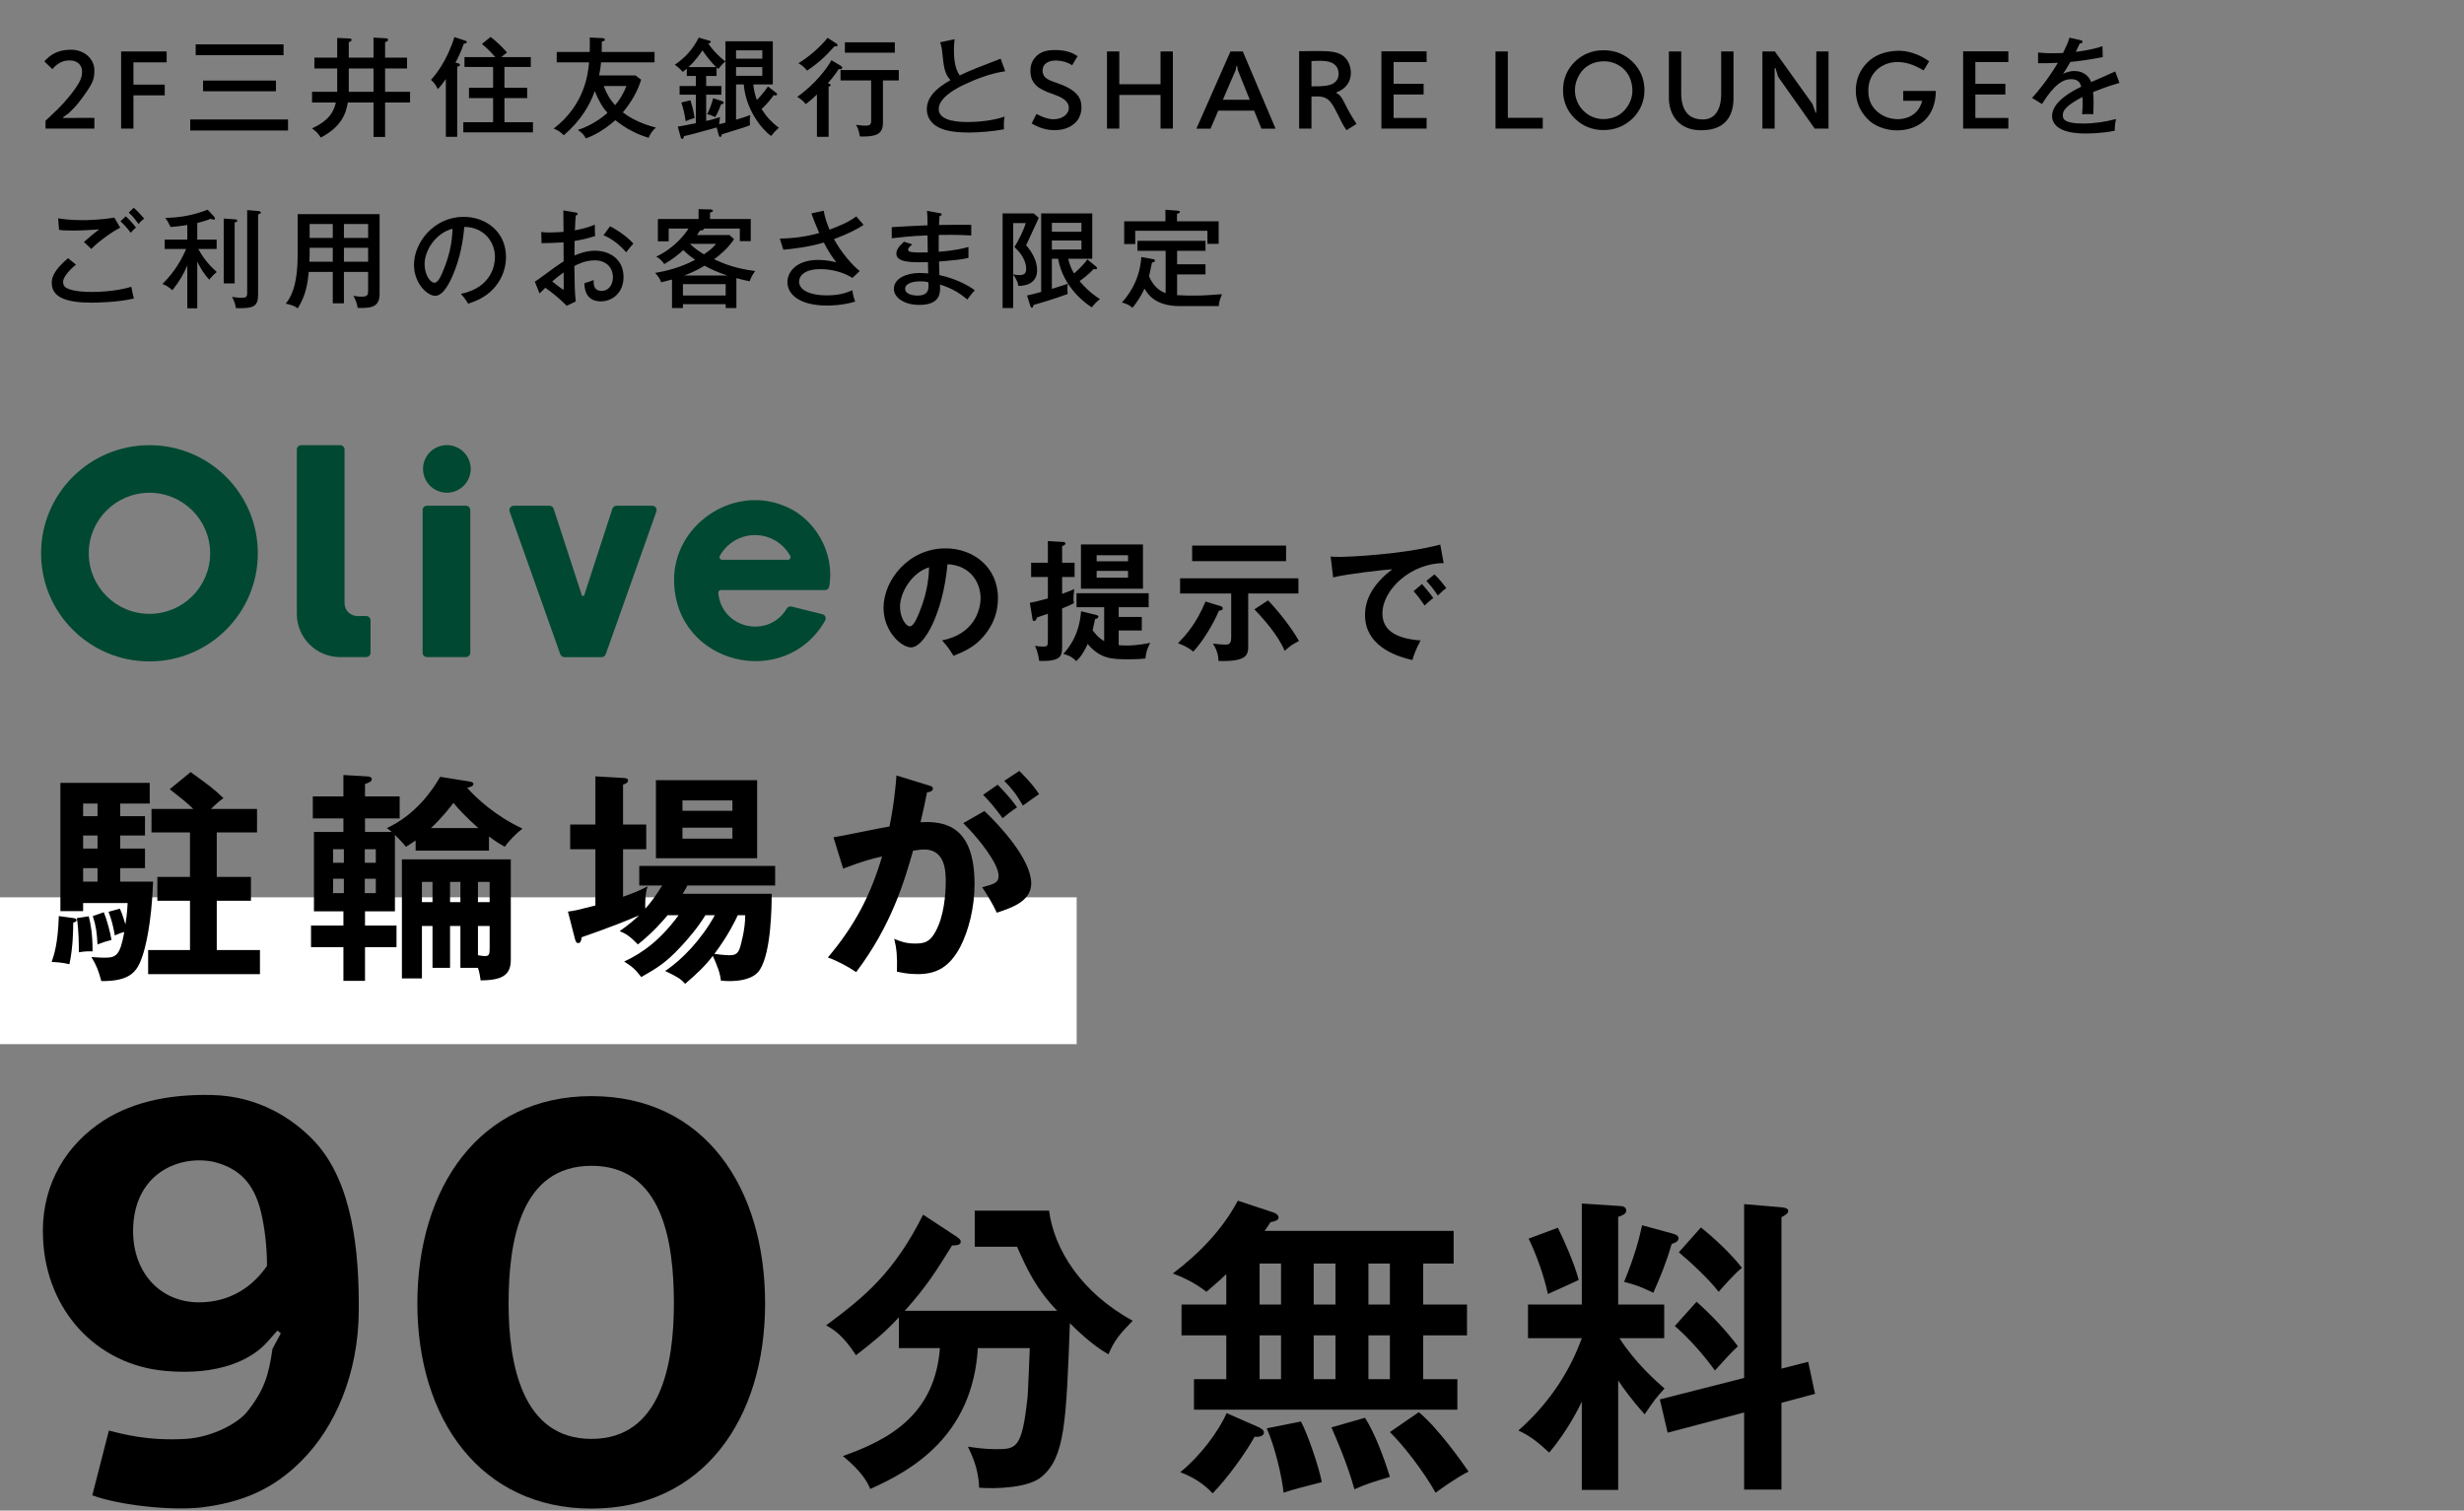 <svg width="230" height="141" viewBox="0 0 230 141" fill="none" xmlns="http://www.w3.org/2000/svg">
<rect x="0" y="0" width="230" height="141" fill="#808080" stroke="none"/>
<path d="M43.493 47.203H39.853C39.629 47.203 39.447 47.384 39.447 47.607V60.927C39.447 61.15 39.629 61.331 39.853 61.331H43.493C43.717 61.331 43.898 61.15 43.898 60.927V47.607C43.898 47.384 43.717 47.203 43.493 47.203Z" fill="#004831"/>
<path d="M42.358 45.893C43.534 45.538 44.199 44.298 43.843 43.125C43.486 41.951 42.244 41.288 41.068 41.644C39.891 41.999 39.226 43.238 39.583 44.412C39.939 45.585 41.181 46.248 42.358 45.893Z" fill="#004831"/>
<path d="M13.951 41.553C8.363 41.553 3.834 46.072 3.834 51.645C3.834 57.219 8.363 61.737 13.951 61.737C19.538 61.737 24.067 57.219 24.067 51.645C24.067 46.072 19.538 41.553 13.951 41.553ZM13.951 57.297C10.822 57.297 8.285 54.766 8.285 51.645C8.285 48.525 10.822 45.994 13.951 45.994C17.079 45.994 19.616 48.525 19.616 51.645C19.616 54.766 17.079 57.297 13.951 57.297Z" fill="#004831"/>
<path d="M34.18 57.5L33.38 57.504C32.706 57.507 32.16 56.964 32.16 56.292V41.957C32.16 41.734 31.978 41.553 31.754 41.553H28.112C27.889 41.553 27.707 41.734 27.707 41.957V57.297C27.707 59.527 29.519 61.334 31.754 61.334H34.182C34.405 61.334 34.587 61.153 34.587 60.929V57.904C34.587 57.679 34.404 57.5 34.18 57.5Z" fill="#004831"/>
<path d="M60.888 47.205H57.549C57.373 47.205 57.218 47.317 57.164 47.484L54.536 55.55C54.5 55.66 54.342 55.66 54.306 55.55L51.678 47.484C51.624 47.317 51.469 47.205 51.293 47.205H47.954C47.674 47.205 47.48 47.481 47.572 47.743L52.3 61.069C52.358 61.23 52.511 61.338 52.682 61.338H56.158C56.33 61.338 56.483 61.23 56.541 61.069L61.269 47.743C61.362 47.48 61.166 47.205 60.886 47.205H60.888Z" fill="#004831"/>
<path d="M72.966 47.126C68.186 45.354 62.843 49.119 62.923 54.219C63.027 62.083 73.312 64.47 77.023 57.918C77.154 57.688 77.023 57.394 76.766 57.331L73.885 56.615C73.71 56.571 73.53 56.649 73.438 56.804C71.763 59.63 67.365 58.732 67.046 55.334C67.039 55.196 67.15 55.079 67.289 55.079H77.003C77.201 55.079 77.368 54.938 77.403 54.744C77.969 51.559 76.013 48.194 72.964 47.129L72.966 47.126ZM73.549 52.251H67.404C67.218 52.251 67.103 52.052 67.192 51.888C67.827 50.73 69.058 49.945 70.475 49.945C71.891 49.945 73.124 50.73 73.761 51.888C73.85 52.051 73.735 52.251 73.549 52.251Z" fill="#004831"/>
<path d="M131.947 55.178L132.735 54.512C132.904 54.705 133.51 55.408 133.788 55.819C133.485 56.038 133.05 56.449 132.977 56.522C132.565 55.916 132.359 55.638 131.947 55.178ZM133.146 54.221L133.897 53.615C134.236 53.906 134.757 54.548 134.999 54.899C134.733 55.081 134.442 55.359 134.212 55.589C133.837 55.02 133.607 54.73 133.146 54.221ZM134.442 50.83L134.757 52.562C131.729 52.55 129.041 55.032 129.041 57.248C129.041 58.666 130.034 59.586 132.601 59.78C132.129 60.664 131.947 61.233 131.838 61.608C129.998 61.197 127.418 60.143 127.418 57.394C127.418 55.771 128.339 54.378 129.961 53.131C129.186 53.179 125.614 53.591 124.439 53.894L124.209 51.944C124.439 51.968 124.669 51.981 124.996 51.981C125.82 51.981 130.87 51.775 134.442 50.83Z" fill="black"/>
<path d="M116.513 55.396V60.204C116.513 61.076 116.513 61.779 113.739 61.694C113.727 61.197 113.63 60.725 113.219 60.071C113.57 60.12 114.054 60.168 114.369 60.168C114.757 60.168 114.926 60.071 114.926 59.453V55.396H110.155V53.98H121.199V55.396H116.513ZM111.281 50.928H120.049V52.381H111.281V50.928ZM112.528 56.147L113.957 56.583C114.091 56.62 114.139 56.717 114.139 56.789C114.139 56.934 114.03 56.959 113.776 57.007C113.255 58.267 112.213 59.962 111.378 60.822C111.002 60.483 110.421 60.192 109.961 60.047C110.712 59.248 111.644 58.255 112.528 56.147ZM117.094 56.874L118.366 56.038C119.189 56.886 120.57 58.581 121.248 59.829C120.594 60.18 120.497 60.241 119.916 60.749C119.274 59.211 117.821 57.649 117.094 56.874Z" fill="black"/>
<path d="M100.9 50.819H106.689V54.948H100.9V50.819ZM102.366 52.393H105.296V51.824H102.366V52.393ZM105.296 53.289H102.366V53.919H105.296V53.289ZM100.912 57.056L102.341 57.407C102.426 57.431 102.523 57.455 102.523 57.564C102.523 57.709 102.354 57.746 102.22 57.782C102.184 57.94 102.027 58.678 101.99 58.824C102.099 58.981 102.487 59.514 103.068 59.841V56.68H100.489V55.372H107.222V56.68H104.424V57.588H106.58V58.848H104.424V60.216C104.57 60.228 104.764 60.253 105.127 60.253C106.18 60.253 107.028 60.071 107.367 59.998C107.077 60.592 106.98 60.846 106.919 61.464C106.641 61.5 106.253 61.536 105.296 61.536C103.855 61.536 102.705 61.524 101.53 60.107C101.009 61.234 100.622 61.561 100.452 61.706C100.198 61.44 99.931 61.209 99.253 61.04C99.677 60.556 100.731 59.393 100.912 57.056ZM99.144 52.526H100.307V53.858H99.144V55.433C99.895 55.154 100.041 55.094 100.271 54.985C100.246 55.239 100.198 55.627 100.198 55.857C100.198 56.062 100.222 56.172 100.246 56.293C99.907 56.498 99.35 56.704 99.144 56.789V60.204C99.144 61.161 99.144 61.694 97.291 61.694C97.17 61.694 97.122 61.694 96.989 61.67C96.916 60.943 96.71 60.507 96.613 60.277C96.771 60.301 97.001 60.35 97.388 60.35C97.812 60.35 97.812 60.241 97.812 59.659V57.286C97.316 57.467 97.122 57.528 96.795 57.637C96.746 57.794 96.686 57.964 96.516 57.964C96.432 57.964 96.395 57.903 96.383 57.806L96.129 56.268C96.601 56.184 96.722 56.147 97.812 55.857V53.858H96.25V52.526H97.812V50.504L99.278 50.589C99.35 50.589 99.447 50.625 99.447 50.734C99.447 50.867 99.278 50.928 99.144 50.976V52.526Z" fill="black"/>
<path d="M89 61.213C88.637 60.607 88.407 60.292 87.934 59.772C90.792 59.227 91.531 57.095 91.531 55.824C91.531 54.419 90.623 52.772 88.443 52.663C88.031 57.18 86.287 60.426 85.04 60.426C84.108 60.426 82.473 58.9 82.473 56.732C82.473 54.153 84.81 51.185 88.261 51.185C90.841 51.185 93.154 52.929 93.154 55.824C93.154 57.628 92.343 58.803 91.725 59.493C90.901 60.426 89.896 60.862 89 61.213ZM86.723 52.954C85.076 53.462 84.011 55.339 84.011 56.623C84.011 57.653 84.556 58.464 84.931 58.464C85.282 58.464 85.621 57.64 85.815 57.156C86.675 55.085 86.699 53.511 86.723 52.954Z" fill="black"/>
<path d="M0 83.754H100.5V97.461H0V83.754Z" fill="white"/>
<path d="M11.224 75.006V76.182H13.534V77.988H11.224V79.206H13.534V81.033H11.224V82.293H14.29C14.143 86.325 13.555 88.446 13.303 89.223C12.82 90.651 12.232 91.596 9.46 91.575C9.166 90.525 9.04 90.189 8.536 89.328C9.145 89.37 9.418 89.391 9.733 89.391C10.846 89.391 11.203 89.202 11.602 86.997C11.329 87.039 11.035 87.186 10.72 87.312C10.552 86.367 10.405 85.821 10.132 85.107L11.182 84.813C11.287 85.044 11.434 85.338 11.707 86.283C11.77 85.884 11.854 85.401 11.917 84.288H7.759V85.044H5.638V73.074H13.975V75.006H11.224ZM9.103 79.206V77.988H7.759V79.206H9.103ZM9.103 76.182V75.006H7.759V76.182H9.103ZM9.103 82.293V81.033H7.759V82.293H9.103ZM5.491 85.506L6.877 85.695C7.045 85.716 7.15 85.8 7.15 85.884C7.15 86.031 6.94 86.094 6.835 86.115C6.835 86.766 6.814 88.467 6.478 90C5.848 89.832 5.029 89.79 4.819 89.79C5.029 89.181 5.407 88.131 5.491 85.506ZM20.233 77.694V81.852H23.425V84.078H20.233V88.677H24.265V90.924H13.828V88.677H17.734V84.078H14.689V81.852H17.734V77.694H14.143V75.51H18.049C17.419 74.901 17.02 74.586 15.844 73.662L17.797 72.066C19.561 73.347 19.897 73.578 20.863 74.502C20.632 74.649 20.422 74.796 19.687 75.51H23.992V77.694H20.233ZM7.171 85.695L8.284 85.527C8.473 86.283 8.641 87.165 8.641 88.803C8.137 88.782 7.885 88.803 7.36 88.887C7.36 88.278 7.36 86.829 7.171 85.695ZM8.662 85.506L9.691 85.149C10.006 85.926 10.3 87.06 10.405 87.732C9.838 87.879 9.607 87.963 9.103 88.152C9.04 86.997 8.956 86.409 8.662 85.506ZM45.643 78.072V79.395H38.797V78.45C38.335 78.765 38.125 78.891 37.894 79.038C37.558 78.618 37.222 78.282 36.865 77.925V85.065H34.072V86.388H37.012V88.404H34.072V91.554H32.056V88.404H29.032V86.388H32.056V85.065H29.305V77.652H32.056V76.392H29.2V74.334H32.056V72.339L34.219 72.465C34.324 72.465 34.702 72.486 34.702 72.717C34.702 72.948 34.45 73.053 34.072 73.179V74.334H37.306V76.392H34.072V77.652H36.571C36.382 77.484 36.319 77.442 36.109 77.295C38.776 76.056 40.33 73.83 41.086 72.507L43.711 72.927C43.963 72.969 44.194 73.011 44.194 73.158C44.194 73.389 43.9 73.452 43.606 73.536C44.467 74.502 46.294 76.203 48.772 77.337C48.142 77.82 47.449 78.555 47.113 79.038C46.714 78.807 46.336 78.597 45.643 78.072ZM34.051 80.529H35.08V79.269H34.051V80.529ZM35.08 82.02H34.051V83.364H35.08V82.02ZM32.098 82.02H31.09V83.364H32.098V82.02ZM31.09 80.529H32.098V79.269H31.09V80.529ZM40.225 77.295H44.656C43.501 76.266 42.85 75.573 42.325 74.943C41.989 75.384 41.296 76.287 40.225 77.295ZM42.976 90.336V86.43H42.01V90.336H40.372V86.43H39.385V91.323H37.516V80.214H47.68V89.601C47.68 91.071 46.798 91.491 44.866 91.512C44.803 91.092 44.761 90.777 44.614 90.336H42.976ZM44.614 82.314V84.204H45.706V82.314H44.614ZM42.976 84.204V82.314H42.01V84.204H42.976ZM44.614 86.43V89.16C44.761 89.181 45.097 89.244 45.244 89.244C45.664 89.244 45.706 89.076 45.706 88.488V86.43H44.614ZM40.372 84.204V82.314H39.385V84.204H40.372ZM70.675 72.822V80.109H61.225V72.822H70.675ZM63.703 75.678H68.365V74.712H63.703V75.678ZM68.365 77.253H63.703V78.282H68.365V77.253ZM63.346 85.422H62.317C61.96 85.863 60.931 87.06 59.545 88.152C58.831 87.417 58.432 87.144 57.844 86.913C58.789 86.241 59.251 85.821 59.65 85.443C57.004 86.577 54.631 87.354 54.295 87.48C54.253 87.753 54.232 88.026 53.959 88.026C53.749 88.026 53.707 87.753 53.644 87.543L53.014 85.086C53.665 85.002 53.854 84.96 55.576 84.519V79.269H53.224V76.959H55.576V72.465L58.159 72.612C58.411 72.633 58.621 72.633 58.621 72.864C58.621 73.011 58.516 73.116 58.159 73.242V76.959H60.322V79.269H58.159V83.7C59.209 83.322 59.503 83.217 60.448 82.734C60.196 83.469 60.217 84.561 60.238 84.813C60.784 84.204 61.225 83.595 61.813 82.65H59.671V80.823H72.355V82.65H64.165C64.039 82.923 63.934 83.07 63.724 83.427H72.04C72.019 84.645 71.998 88.782 70.948 90.483C70.381 91.407 69.058 91.575 68.071 91.575C67.798 91.575 67.609 91.554 67.294 91.533C67.231 90.861 66.937 90.084 66.538 89.223C65.761 90.231 64.984 90.945 63.955 91.827C63.535 91.365 63.241 91.176 62.086 90.63C63.661 89.601 65.509 87.648 66.727 85.422H65.845C65.152 86.577 64.165 87.711 63.472 88.446C62.17 89.832 61.414 90.315 59.86 91.197C59.293 90.483 59.083 90.273 58.264 89.748C60.007 88.95 61.687 87.69 63.346 85.422ZM69.562 85.422H68.869C68.659 85.884 67.966 87.333 66.685 89.034C66.937 89.076 67.693 89.16 68.071 89.16C68.638 89.16 68.911 89.034 69.1 88.362C69.184 88.047 69.562 86.745 69.562 85.422ZM83.68 72.381L86.683 73.305C86.914 73.368 87.082 73.431 87.082 73.599C87.082 73.746 86.977 73.914 86.536 73.956C86.347 74.859 86.137 75.909 85.927 76.749C88.342 76.602 90.967 77.211 90.967 82.524C90.967 84.813 90.379 86.913 89.665 88.32C88.594 90.378 87.313 90.924 85.633 90.924C84.73 90.924 84.142 90.777 83.722 90.693C83.764 89.265 83.701 88.551 83.47 87.627C84.016 87.858 84.541 88.068 85.381 88.068C86.284 88.068 86.914 88.005 87.586 86.409C88.258 84.813 88.279 82.755 88.279 82.314C88.279 81.432 88.279 79.29 86.263 79.29C86.011 79.29 85.948 79.311 85.234 79.395C84.415 82.251 83.218 86.367 79.921 90.735C79.144 90.21 78.073 89.643 77.275 89.37C79.732 86.472 81.265 83.595 82.336 79.941C81.328 80.172 80.719 80.319 78.703 81.075L77.8 78.156C78.64 78.03 82.273 77.253 83.029 77.148C83.491 74.859 83.617 73.2 83.68 72.381ZM91.765 74.187L93.13 73.242C94.222 74.355 94.705 75.027 94.936 75.363C94.327 75.762 94.012 76.014 93.592 76.371C92.836 75.342 92.332 74.754 91.765 74.187ZM89.917 76.833L91.891 75.699C93.361 77.085 96.259 80.235 96.259 82.461C96.259 84.12 94.453 84.729 93.046 85.191C92.689 84.393 92.038 83.343 91.681 82.818C92.836 82.503 93.214 82.398 93.214 81.747C93.214 80.655 91.471 78.366 89.917 76.833ZM93.739 72.885L95.146 71.961C95.419 72.234 96.301 73.074 96.994 74.124C96.406 74.523 96.301 74.607 95.482 75.195C94.873 74.124 94.39 73.536 93.739 72.885Z" fill="black"/>
<path d="M55.215 140.81C44.894 140.81 38.959 132.501 38.959 121.664C38.959 110.879 44.739 102.312 55.215 102.312C65.793 102.312 71.418 110.879 71.418 121.664C71.418 132.501 65.587 140.81 55.215 140.81ZM47.474 121.664C47.474 127.392 48.764 134.307 55.215 134.307C61.665 134.307 62.904 127.392 62.904 121.664C62.904 115.833 61.82 108.815 55.215 108.815C48.609 108.815 47.474 115.833 47.474 121.664Z" fill="black"/>
<path d="M19.814 102.208C24.097 102.311 27.348 104.375 29.412 106.594C32.87 110.361 33.541 116.657 33.489 122.437C33.437 128.165 31.322 133.222 28.07 136.422C25.542 138.95 22.652 140.24 18.782 140.705C15.943 141.015 11.092 140.498 8.615 139.57L10.164 133.532C11.454 133.841 13.724 134.512 17.337 134.306C19.814 134.151 22.188 132.861 23.065 131.777C24.665 129.765 25.077 128.371 25.439 125.894L26.213 124.449L25.903 124.191L25.026 125.172C23.581 126.875 20.485 128.423 15.427 127.959C8.977 127.391 4.332 122.282 4.023 115.677C3.765 111.187 5.726 107.42 9.08 104.994C11.918 102.93 15.634 102.105 19.814 102.208ZM12.434 114.438C12.228 118.566 14.808 121.56 18.575 121.56C21.62 121.56 23.684 119.96 24.923 118.154C24.923 116.399 24.716 114.593 24.355 113.096C23.684 110.361 22.239 109.02 19.968 108.452C16.872 107.781 12.692 109.381 12.434 114.438Z" fill="black"/>
<path d="M151.048 128.851V139.068H147.652V130.825C147.478 131.202 146.346 133.553 144.604 135.585C143.269 134.337 142.601 133.931 141.73 133.524C144.836 130.796 146.665 127.661 147.652 124.903H142.63V121.768H147.652V112.334L151.164 112.566C151.339 112.566 151.803 112.595 151.803 113.002C151.803 113.321 151.397 113.466 151.048 113.582V121.768H155.344V124.903H151.164C152.703 127.283 154.619 128.938 155.373 129.605C154.503 130.563 154.474 130.621 153.516 132.015C152.326 130.679 151.484 129.518 151.048 128.851ZM153.283 114.366L156.157 115.15C156.331 115.208 156.68 115.295 156.68 115.585C156.68 115.875 156.331 116.02 156.041 116.108C155.519 117.907 154.967 119.214 154.328 120.665C153.167 120.113 152.819 119.968 151.6 119.649C152.587 117.24 152.964 115.788 153.283 114.366ZM166.288 127.748L168.784 127.109L169.423 130.099L166.288 130.941V139.039H162.805V131.841L155.664 133.727L154.938 130.621L162.805 128.619V112.392L166.23 112.682C166.462 112.711 166.926 112.74 166.926 113.031C166.926 113.263 166.578 113.466 166.288 113.611V127.748ZM142.688 115.614L145.417 114.598C145.998 115.759 146.984 117.994 147.362 119.475C146.578 119.852 145.301 120.404 144.488 120.781C144.111 119.039 143.443 117.182 142.688 115.614ZM156.709 116.891L158.77 114.569C159.931 115.498 161.585 117.007 162.601 118.343C162.021 118.778 161.092 119.823 160.424 120.578C159.524 119.388 157.754 117.762 156.709 116.891ZM156.331 123.771L158.363 121.507C159.582 122.581 160.947 123.974 162.224 125.658C161.585 126.238 160.773 127.167 160.076 127.922C159.176 126.645 157.609 124.845 156.331 123.771Z" fill="black"/>
<path d="M114.469 128.734V124.641H110.289V121.768H114.469V118.923C113.773 119.59 113.192 120.084 112.612 120.577C111.363 119.59 110.086 119.097 109.477 118.865C111.915 117.036 114.15 114.714 115.543 112.072L118.794 113.146C119.172 113.262 119.346 113.466 119.346 113.64C119.346 113.901 118.969 114.017 118.591 114.075C118.417 114.365 118.272 114.569 118.04 114.888H135.689V117.936H132.844V121.768H136.937V124.641H132.844V128.734H136.037V131.579H111.45V128.734H114.469ZM124.658 117.936H122.626V121.768H124.658V117.936ZM124.658 124.641H122.626V128.734H124.658V124.641ZM117.575 124.641V128.734H119.578V124.641H117.575ZM117.575 117.936V121.768H119.578V117.936H117.575ZM129.738 117.936H127.735V121.768H129.738V117.936ZM129.738 124.641H127.735V128.734H129.738V124.641ZM114.498 131.898L117.401 133.175C117.72 133.321 117.982 133.466 117.982 133.727C117.982 133.988 117.604 134.162 117.111 134.104C116.211 135.701 114.585 137.965 113.192 139.387C112.408 138.546 111.509 137.936 110.173 137.413C111.973 135.962 113.744 133.64 114.498 131.898ZM118.243 133.321L121.436 132.682C122.075 133.872 123.12 136.949 123.381 138.342C121.697 138.778 120.652 139.039 119.81 139.329C119.694 137.907 118.969 134.917 118.243 133.321ZM124.281 133.233L127.416 132.334C128.316 133.756 129.157 135.962 129.738 137.849C128.054 138.371 127.59 138.487 126.429 139.01C125.761 136.601 124.687 134.162 124.281 133.233ZM129.738 133.669L132.437 131.811C134.237 133.291 136.501 136.514 137.082 137.355C135.95 137.907 134.237 139.155 134.005 139.329C132.902 137.355 131.015 134.917 129.738 133.669Z" fill="black"/>
<path d="M87.736 125.83H83.904V122.956C82.685 124.292 81.553 125.221 79.898 126.498C78.708 124.64 77.779 124.06 77.111 123.711C80.74 121.012 83.439 118.806 86.168 113.377L89.216 115.38C89.419 115.525 89.68 115.671 89.68 115.903C89.68 116.193 89.332 116.251 88.868 116.251C87.387 118.631 86.516 120.054 84.455 122.347H98.679C96.705 120.286 95.863 118.457 94.934 116.367H90.987V113H97.924C98.389 116.57 100.885 120.634 105.733 123.276C104.513 124.524 104.02 125.105 103.468 126.411C101.988 125.598 100.421 124.06 99.869 123.508C99.521 132.768 99.405 135.99 97.257 137.819C96.037 138.893 92.96 138.98 91.393 138.864C91.364 137.064 90.638 135.642 90.348 135.032C90.957 135.119 91.945 135.264 92.902 135.264C94.876 135.264 95.399 135.264 95.921 130.359C95.979 129.662 96.095 126.469 96.124 125.83H91.277C90.783 134.103 85.007 137.296 81.233 138.98C80.972 138.37 80.537 137.441 78.679 135.903C83.178 134.335 87.271 131.926 87.736 125.83Z" fill="black"/>
<path d="M4.25 11.27C4.81 10.73 5.73 9.95 6.65 8.77C7.56 7.6 7.66 7.18 7.66 6.66C7.66 6.14 7.29 5.6 6.4 5.64C5.62 5.65 5.06 6.22 4.9 6.46L4.14 5.73C4.75 5.04 5.45 4.67 6.53 4.64C7.89 4.6 8.81 5.53 8.81 6.55C8.81 7.48 8.64 7.82 7.6 9.24C7.08 9.95 6.8 10.18 6.39 10.59L5.9 10.93V11.01L8.81 11V12H4.25V11.27ZM11.306 4.8H15.556V5.82H12.456V7.9H15.376V8.9H12.456V12H11.306V4.8ZM18.267 4.14H26.467V5.15H18.267V4.14ZM18.957 7.52H25.757V8.52H18.957V7.52ZM17.757 11.15H26.887V12.18H17.757V11.15ZM31.477 5.38V3.54L32.587 3.59C32.677 3.59 32.817 3.6 32.817 3.73C32.817 3.81 32.737 3.87 32.557 3.95V5.38H34.867V3.51L35.977 3.57C36.097 3.58 36.227 3.59 36.227 3.72C36.227 3.82 36.117 3.88 35.947 3.94V5.38H37.997V6.39H35.947V8.57H38.277V9.57H35.947V12.78H34.867V9.57H32.467C32.297 10.61 31.867 11.83 29.947 12.84C29.677 12.44 29.537 12.28 29.127 11.98C29.977 11.59 31.067 10.96 31.347 9.57H29.127V8.57H31.477V6.39H29.347V5.38H31.477ZM34.867 8.57V6.39H32.557V8.57H34.867ZM42.517 5.85L42.697 5.89C42.857 5.93 42.927 5.95 42.927 6.06C42.927 6.18 42.817 6.2 42.677 6.22V12.77H41.617V7.38C41.337 7.77 41.127 8.06 40.867 8.31C40.717 7.99 40.517 7.7 40.227 7.45C40.697 6.95 41.727 5.66 42.417 3.46L43.437 3.8C43.517 3.83 43.577 3.88 43.577 3.94C43.577 4.02 43.497 4.04 43.287 4.09C43.067 4.75 42.767 5.37 42.517 5.85ZM46.787 5.33H49.547V6.25H47.087V8.19H49.207V9.16H47.087V11.41H49.747V12.35H43.247V11.41H46.027V9.16H43.777V8.19H46.027V6.25H43.357V5.33H46.237C45.847 4.89 45.437 4.47 44.987 4.1L45.797 3.45C46.327 3.85 46.937 4.44 47.327 4.9C47.147 5.04 46.907 5.23 46.787 5.33ZM54.987 5.82H51.967V4.85H55.047C55.067 4.14 55.057 3.85 55.047 3.5L56.217 3.56C56.367 3.57 56.457 3.6 56.457 3.7C56.457 3.83 56.287 3.86 56.177 3.88C56.177 4.29 56.177 4.54 56.167 4.85H61.097V5.82H56.107C56.077 6.12 56.037 6.48 55.927 7.04H59.317L59.847 7.44C59.507 8.55 58.927 9.53 58.137 10.49C59.357 11.43 60.797 11.79 61.227 11.91C60.877 12.21 60.697 12.5 60.547 12.86C59.117 12.44 58.077 11.73 57.437 11.22C56.137 12.37 55.107 12.76 54.687 12.92C54.457 12.52 54.367 12.43 53.937 12.13C55.417 11.66 56.477 10.74 56.707 10.53C56.167 9.94 55.817 9.25 55.517 8.5C55.107 9.71 54.257 11.23 52.627 12.62C52.297 12.32 52.167 12.2 51.687 12C54.597 9.76 54.887 6.89 54.987 5.82ZM58.477 8.03H56.357C56.607 8.71 56.897 9.24 57.417 9.82C57.877 9.29 58.217 8.68 58.477 8.03ZM71.687 8.07L72.457 8.67C72.497 8.7 72.537 8.75 72.537 8.79C72.537 8.83 72.507 8.91 72.397 8.91C72.337 8.91 72.277 8.89 72.227 8.87C72.027 9.15 71.657 9.66 71.087 10.18C71.577 10.95 72.007 11.38 72.697 11.93C72.337 12.25 72.247 12.36 71.977 12.69C71.137 12.1 69.617 10.26 69.427 7.88H68.707V11.17C69.097 11.06 69.767 10.85 70.037 10.74C70.017 10.88 69.987 11.07 69.987 11.24C69.987 11.37 69.997 11.55 70.007 11.69C69.637 11.84 69.407 11.91 67.377 12.54C67.367 12.63 67.347 12.78 67.227 12.78C67.147 12.78 67.107 12.67 67.087 12.61L66.897 11.9C64.807 12.48 64.307 12.61 63.847 12.7C63.817 12.84 63.797 12.97 63.677 12.97C63.617 12.97 63.577 12.93 63.537 12.8L63.267 11.82C63.547 11.77 63.937 11.71 64.957 11.5V8.84H63.437V8.03H64.957V7.09H64.107V6.41C64.017 6.48 63.897 6.59 63.727 6.71C63.467 6.4 63.257 6.24 62.997 6.04C63.927 5.4 64.647 4.65 65.227 3.51L66.157 3.78C66.257 3.81 66.347 3.83 66.347 3.9C66.347 4.02 66.187 4.04 66.107 4.05C66.547 4.73 67.337 5.48 67.717 5.73C67.567 5.85 67.287 6.11 67.057 6.44C66.997 6.38 66.927 6.33 66.887 6.29V7.09H65.917V8.03H67.337V8.84H65.917V11.29C66.587 11.14 66.937 11.02 67.207 10.93C67.197 11.04 67.137 11.5 67.127 11.59C67.217 11.58 67.567 11.49 67.717 11.45V3.85H72.137V7.88H70.317C70.357 8.42 70.507 8.94 70.647 9.33C70.827 9.15 71.297 8.66 71.687 8.07ZM71.157 7.08V6.26H68.707V7.08H71.157ZM68.707 4.7V5.48H71.157V4.7H68.707ZM64.277 6.26H66.847C66.477 5.91 66.027 5.37 65.567 4.7C65.307 5.1 64.937 5.63 64.277 6.26ZM63.597 9.57L64.447 9.36C64.697 10.13 64.787 10.68 64.837 11.02C64.357 11.14 64.127 11.26 64.007 11.32C63.887 10.54 63.767 10.06 63.597 9.57ZM66.567 9.17L67.407 9.44C67.497 9.47 67.557 9.52 67.557 9.59C67.557 9.72 67.397 9.72 67.317 9.72C67.017 10.5 66.877 10.74 66.767 10.93C66.527 10.81 66.277 10.71 66.007 10.66C66.237 10.21 66.447 9.66 66.567 9.17ZM77.607 5.62L78.497 6.15C78.547 6.18 78.617 6.24 78.617 6.32C78.617 6.48 78.457 6.47 78.287 6.45C77.947 7 77.437 7.58 77.277 7.77C77.377 7.8 77.537 7.85 77.537 7.94C77.537 8.03 77.417 8.08 77.347 8.1V12.77H76.257V8.82C75.927 9.14 75.577 9.45 75.217 9.72C74.997 9.43 74.657 9.18 74.417 9.04C76.097 7.87 77.297 6.25 77.607 5.62ZM82.417 7.51V11.47C82.417 12.58 81.697 12.77 80.267 12.74C80.147 12.1 80.067 11.92 79.897 11.65C80.327 11.71 80.607 11.73 80.737 11.73C81.237 11.73 81.317 11.61 81.317 11.26V7.51H78.457V6.54H83.897V7.51H82.417ZM77.247 3.53L78.087 4.07C78.137 4.1 78.187 4.17 78.187 4.22C78.187 4.33 78.047 4.35 77.897 4.32C77.037 5.29 76.367 5.9 75.337 6.59C75.087 6.26 74.727 6.01 74.527 5.9C75.457 5.36 76.647 4.32 77.247 3.53ZM83.527 3.95V4.92H78.867V3.95H83.527ZM93.403 5.48L93.833 6.65C92.433 6.85 91.023 7.41 89.953 7.92C88.903 8.42 87.623 9.23 87.623 10.18C87.623 11.39 89.753 11.39 90.423 11.39C91.083 11.39 92.653 11.29 93.783 10.88C93.743 11.05 93.683 11.33 93.713 12.07C92.723 12.26 91.353 12.37 90.453 12.37C88.683 12.37 87.983 12.08 87.553 11.86C86.933 11.53 86.513 10.93 86.513 10.21C86.513 9.16 87.253 8.3 88.723 7.48C88.163 6.89 88.093 6.24 87.953 4.88C87.933 4.67 87.893 4.32 87.753 3.95L89.103 3.66C89.063 4.09 89.043 4.34 89.043 4.63C89.043 5.35 89.103 6.38 89.583 7.04C90.073 6.8 90.763 6.51 91.193 6.34C91.543 6.2 93.283 5.53 93.403 5.48ZM99.518 8.09C100.608 8.64 100.958 9.19 100.948 10.07C100.938 10.56 100.758 11.21 100.168 11.63C99.758 11.93 99.228 12.15 98.408 12.15C97.738 12.15 96.978 11.94 96.298 11.52L96.748 10.64C97.408 10.98 97.868 11.13 98.338 11.13C98.768 11.13 99.078 11.01 99.308 10.86C99.608 10.66 99.758 10.38 99.768 10.13C99.788 9.68 99.528 9.33 98.908 9.03C98.678 8.92 98.068 8.7 97.788 8.6C97.438 8.44 96.838 8.21 96.508 7.73C96.238 7.34 96.168 6.97 96.188 6.48C96.208 5.87 96.498 5.45 96.838 5.15C97.358 4.69 98.128 4.67 98.518 4.67C99.638 4.67 100.238 5.01 100.588 5.24L100.078 6.09C99.658 5.81 99.078 5.64 98.488 5.65C97.878 5.67 97.348 5.93 97.318 6.54C97.308 6.79 97.378 7 97.528 7.18C97.688 7.36 97.938 7.48 98.228 7.59C98.528 7.7 99.288 7.97 99.518 8.09ZM108.33 12V8.86H104.48V12H103.33V4.8H104.48V7.86H108.33V4.8H109.48V12H108.33ZM116.007 4.8L119.067 12.01H117.747L117.067 10.33H113.717L112.997 12.01H111.677L114.857 4.8H116.007ZM114.147 9.31H116.657L115.547 6.55L115.477 6.15H115.417L115.337 6.55L114.147 9.31ZM125.687 12.15C125.287 11.61 125.097 11.09 124.917 10.76C124.347 9.7 124.127 8.98 122.907 9L122.417 9.01V12H121.267V4.78C121.957 4.78 123.147 4.74 123.837 4.78C124.457 4.82 125.037 4.91 125.477 5.3C125.917 5.69 126.097 6.3 126.097 6.8C126.097 7.59 125.677 8.28 124.757 8.62L124.747 8.69C125.207 8.87 125.437 9.5 125.737 10.07C125.997 10.57 126.477 11.36 126.627 11.57L125.687 12.15ZM122.417 8.06C122.657 8.06 122.917 8.06 123.187 8.05C123.687 8.03 124.087 7.97 124.357 7.84C124.697 7.67 124.947 7.38 124.947 6.91C124.947 6.44 124.787 6.15 124.417 5.91C124.257 5.81 123.877 5.69 123.427 5.68C123.007 5.67 122.657 5.68 122.417 5.7V8.06ZM128.946 4.79H133.166V5.79H130.086V7.82H132.886V8.82H130.086V11.01H133.166V12H128.946V4.79ZM139.598 4.8H140.748V11H144.008V12H139.598V4.8ZM149.68 12.14C148.64 12.14 147.73 11.78 147 11.06C146.26 10.34 145.9 9.44 145.9 8.41C145.9 7.38 146.27 6.5 146.99 5.77C147.74 5.05 148.64 4.69 149.68 4.69C150.74 4.69 151.65 5.05 152.39 5.77C153.12 6.49 153.5 7.38 153.5 8.41C153.5 9.45 153.12 10.34 152.39 11.06C151.65 11.77 150.74 12.14 149.68 12.14ZM147.05 8.88C147.18 9.62 147.56 10.2 148.16 10.64C148.77 11.06 149.45 11.2 150.19 11.07C150.93 10.94 151.48 10.58 151.9 9.96C152.32 9.34 152.46 8.67 152.33 7.94C152.21 7.21 151.84 6.59 151.25 6.19C150.64 5.78 149.99 5.65 149.24 5.76C148.51 5.87 147.87 6.27 147.49 6.87C147.09 7.49 146.93 8.16 147.05 8.88ZM158.772 12.16C156.532 12.15 155.782 10.5 155.782 9.17V4.8H156.932V8.69C156.932 10.21 157.542 11.15 158.952 11.15C160.062 11.15 160.662 10.27 160.662 8.75V4.8H161.812V9.17C161.812 10.5 161.312 12.17 158.772 12.16ZM170.681 4.8V12H169.391L165.971 7.16L165.731 6.35L165.651 6.38V12H164.511V4.8H165.671L169.181 9.7L169.481 10.53L169.541 10.5V4.8H170.681ZM174.337 11.12C173.607 10.38 173.227 9.46 173.227 8.46C173.227 7.43 173.597 6.54 174.317 5.82C174.987 5.16 175.907 4.79 177.077 4.74C178.057 4.7 179.137 5.05 180.077 5.72L179.557 6.57C178.597 6 177.827 5.77 177.017 5.79C176.137 5.82 175.527 6.2 175.167 6.54C174.657 7.03 174.397 7.68 174.397 8.46C174.397 9.26 174.637 9.86 175.147 10.34C175.737 10.89 176.467 11.15 177.297 11.12C177.947 11.07 178.397 10.86 178.717 10.59C179.167 10.21 179.347 9.71 179.427 9.41H177.657V8.49H180.697C180.697 9.61 180.347 10.54 179.697 11.19C179.047 11.83 178.127 12.17 177.047 12.17C175.987 12.16 174.937 11.75 174.337 11.12ZM183.248 4.79H187.468V5.79H184.388V7.82H187.188V8.82H184.388V11.01H187.468V12H183.248V4.79ZM193.171 3.52L194.181 3.74C194.241 3.75 194.391 3.78 194.391 3.91C194.391 3.94 194.381 4.05 194.131 4.06C194.051 4.24 193.971 4.41 193.761 4.84C194.061 4.8 195.281 4.66 196.251 4.31L196.281 5.33C195.031 5.58 193.901 5.72 193.261 5.78C192.931 6.34 192.791 6.57 192.571 6.9C193.081 6.63 193.521 6.63 193.631 6.63C193.811 6.63 194.791 6.63 195.201 7.66C195.951 7.33 197.141 6.82 197.441 6.67L197.841 7.74C196.751 8.05 196.171 8.28 195.381 8.59C195.421 8.96 195.421 9.35 195.421 9.66C195.421 10.13 195.411 10.39 195.391 10.66C195.221 10.65 194.721 10.64 194.351 10.66C194.431 9.8 194.401 9.2 194.391 9.05C192.761 9.9 192.551 10.36 192.551 10.76C192.551 11.07 192.621 11.53 194.431 11.53C195.471 11.53 196.511 11.38 197.521 11.11C197.441 11.45 197.401 11.72 197.401 12.2C196.171 12.46 194.931 12.46 194.641 12.46C192.361 12.46 191.551 11.7 191.551 10.82C191.551 9.5 193.441 8.48 194.271 8.1C194.191 7.82 194.071 7.39 193.331 7.39C192.591 7.39 191.751 7.86 190.611 9.71L189.681 9.14C190.151 8.65 191.281 7.25 192.091 5.86C191.281 5.9 191.031 5.91 190.241 5.9V4.9C190.561 4.93 190.951 4.97 191.641 4.97C192.041 4.97 192.371 4.96 192.571 4.95C192.911 4.26 193.031 3.99 193.171 3.52ZM10.671 20.31L11.221 21.25C10.491 21.61 9.151 22.57 8.521 23.24C8.391 23.1 7.961 22.7 7.831 22.59C8.301 22.18 8.761 21.78 9.261 21.41C8.861 21.44 7.791 21.52 6.721 21.52C6.031 21.52 5.751 21.49 5.511 21.46L5.431 20.38C5.771 20.43 6.531 20.55 7.681 20.55C7.941 20.55 9.241 20.55 10.671 20.31ZM11.241 20.65L11.741 20.19C11.951 20.38 12.401 20.84 12.691 21.24C12.461 21.43 12.391 21.5 12.211 21.73C11.831 21.23 11.551 20.94 11.241 20.65ZM6.351 24.1L7.091 24.7C6.921 24.84 5.891 25.69 5.891 26.32C5.891 26.67 6.111 26.83 6.191 26.87C6.861 27.25 8.231 27.25 8.521 27.25C10.571 27.25 11.791 26.9 12.261 26.77C12.361 27.3 12.391 27.5 12.501 27.86C10.991 28.23 8.851 28.25 8.561 28.25C6.241 28.25 4.831 27.78 4.831 26.41C4.831 26.02 4.911 25.31 6.351 24.1ZM12.021 19.84L12.481 19.39C12.871 19.73 13.211 20.12 13.461 20.41C13.261 20.55 13.091 20.7 12.941 20.91C12.591 20.44 12.431 20.23 12.021 19.84ZM18.413 24.42V28.78H17.483V24.78C17.153 25.55 16.763 26.24 16.093 27.09C15.673 26.74 15.553 26.65 15.163 26.51C16.413 25.28 17.053 24 17.373 23.24H15.373V22.37H17.483V21C16.993 21.08 16.413 21.16 15.923 21.19C15.743 20.82 15.653 20.64 15.433 20.34C16.713 20.31 17.973 20.13 19.383 19.57L19.993 20.23C20.033 20.27 20.063 20.36 20.063 20.4C20.063 20.46 20.033 20.5 19.943 20.5C19.873 20.5 19.823 20.47 19.683 20.42C19.173 20.62 18.653 20.75 18.413 20.82V22.37H20.223V23.24H18.513C19.033 24.2 19.593 24.81 20.233 25.39C19.933 25.64 19.743 25.84 19.533 26.11C19.083 25.61 18.773 25.15 18.413 24.42ZM20.883 20.4L21.903 20.47C22.043 20.48 22.143 20.48 22.143 20.6C22.143 20.7 22.103 20.71 21.903 20.77V26.45H20.883V20.4ZM23.073 19.61L24.143 19.7C24.253 19.71 24.353 19.77 24.353 19.83C24.353 19.91 24.253 19.96 24.093 20.02V27.46C24.093 28.55 23.773 28.82 22.023 28.76C21.953 28.29 21.793 27.95 21.653 27.71C22.123 27.79 22.473 27.79 22.583 27.79C22.983 27.79 23.073 27.7 23.073 27.33V19.61ZM32.103 25.38V28.31H31.063V25.38H28.823C28.713 26.45 28.563 27.56 27.793 28.78C27.563 28.61 27.353 28.49 26.673 28.34C27.003 27.93 27.783 26.94 27.783 23.83V19.99H35.433V27.4C35.433 28.52 34.893 28.8 33.383 28.74C33.333 28.34 33.183 27.94 32.983 27.61C33.153 27.64 33.423 27.69 33.793 27.69C34.333 27.69 34.363 27.5 34.363 27.08V25.38H32.103ZM32.103 23.13V24.43H34.363V23.13H32.103ZM31.063 24.43V23.13H28.903V23.69C28.903 23.74 28.893 24.01 28.883 24.43H31.063ZM32.103 20.91V22.21H34.363V20.91H32.103ZM31.063 22.21V20.91H28.903V22.21H31.063ZM43.703 28.35C43.423 27.88 43.223 27.65 43.023 27.43C46.003 26.81 46.203 24.58 46.203 24C46.203 22.5 45.103 21.19 43.343 21.18C43.233 22.33 43.013 23.98 42.243 25.75C41.703 26.98 41.183 27.61 40.613 27.61C39.863 27.61 38.643 26.41 38.643 24.72C38.643 22.62 40.523 20.24 43.273 20.24C45.383 20.24 47.233 21.65 47.233 23.99C47.233 25.29 46.663 26.3 46.063 26.95C45.273 27.8 44.313 28.14 43.703 28.35ZM42.243 21.35C40.663 21.75 39.633 23.38 39.633 24.65C39.633 25.65 40.163 26.39 40.553 26.39C40.933 26.39 41.223 25.63 41.483 24.98C41.953 23.77 42.203 22.64 42.243 21.35ZM52.583 19.64L53.713 19.83C53.823 19.85 53.913 19.86 53.913 19.97C53.913 20.07 53.813 20.1 53.743 20.11C53.723 20.34 53.693 20.73 53.663 21.5C54.753 21.3 55.253 21.08 55.523 20.97C55.523 21.54 55.533 21.86 55.553 22.03C54.873 22.25 54.373 22.37 53.633 22.49L53.623 23.85C54.103 23.64 54.793 23.4 55.523 23.4C56.863 23.4 58.203 24.15 58.203 25.86C58.203 27.35 57.143 28.13 56.073 28.13C54.583 28.13 54.553 26.77 54.553 26.43C54.743 26.38 55.183 26.24 55.413 26.14C55.403 26.47 55.373 27.15 56.163 27.15C56.803 27.15 57.213 26.6 57.213 25.87C57.213 25.01 56.613 24.3 55.513 24.3C54.623 24.3 53.943 24.66 53.613 24.83C53.643 26.79 53.643 27.12 53.743 28.14L52.903 28.54C52.163 27.8 51.473 27.26 50.903 26.86C50.723 27.03 50.583 27.17 50.363 27.39L49.923 26.29C50.123 26.17 50.253 26.07 50.463 25.92C51.973 24.81 52.143 24.69 52.613 24.4C52.603 23.6 52.603 23.5 52.603 22.62C51.923 22.67 51.233 22.69 50.553 22.7L50.523 21.65C50.733 21.68 50.903 21.7 51.273 21.7C51.753 21.7 52.333 21.66 52.603 21.64C52.603 20.97 52.593 20.3 52.583 19.64ZM52.613 25.43C52.183 25.74 51.883 25.97 51.543 26.27C51.653 26.37 52.523 27.04 52.583 27.04C52.633 27.04 52.623 26.88 52.613 25.43ZM56.333 21.96L56.943 21.12C57.713 21.51 58.603 22.15 59.123 22.74C58.793 23.1 58.753 23.15 58.453 23.55C57.933 22.95 57.203 22.31 56.333 21.96ZM68.738 25.96V28.75H67.738V28.39H63.748V28.75H62.728V26.09C62.178 26.24 61.998 26.28 61.718 26.35C61.578 25.94 61.308 25.64 61.148 25.47C62.198 25.31 63.638 24.93 64.888 24.25C64.208 23.78 63.928 23.49 63.788 23.34C63.378 23.72 62.828 24.17 62.008 24.65C61.808 24.35 61.578 24.14 61.258 23.95C63.058 23.12 64.068 21.67 64.268 21.33H62.418V22.53H61.408V20.44H65.208V19.52L66.338 19.55C66.428 19.55 66.548 19.59 66.548 19.68C66.548 19.76 66.458 19.79 66.278 19.85V20.44H70.078V22.51H69.058V21.33H65.688C65.738 21.47 65.558 21.5 65.338 21.52C65.228 21.71 65.148 21.82 65.058 21.94H68.098L68.518 22.33C67.918 23.22 67.148 23.84 66.658 24.2C67.708 24.68 68.718 25.07 70.498 25.3C70.168 25.7 70.048 26.06 69.978 26.25C69.648 26.19 69.278 26.11 68.738 25.96ZM63.748 27.58H67.738V26.52H63.748V27.58ZM63.878 25.72H67.918C66.948 25.41 66.328 25.11 65.768 24.8C65.518 24.95 64.908 25.32 63.878 25.72ZM66.838 22.76H64.398C64.768 23.11 65.068 23.35 65.708 23.74C66.398 23.28 66.608 23.03 66.838 22.76ZM75.739 19.92L76.889 19.67C77.009 20.35 77.159 20.75 77.429 21.44C78.359 21.08 79.159 20.77 79.929 20.2C80.289 20.63 80.329 20.67 80.609 20.99C79.949 21.44 79.039 21.87 77.849 22.32C78.529 23.58 79.599 24.8 80.249 25.3L79.569 25.94C78.709 25.4 77.619 25.12 76.599 25.12C74.939 25.12 74.589 25.86 74.589 26.29C74.589 27.09 75.639 27.57 77.149 27.57C78.419 27.57 79.089 27.29 79.569 27.09C79.599 27.44 79.699 27.83 79.829 28.15C78.599 28.52 77.479 28.52 77.199 28.52C74.639 28.52 73.499 27.48 73.499 26.33C73.499 25.44 74.279 24.26 76.369 24.26C77.179 24.26 77.799 24.42 78.069 24.49C77.769 24.1 77.419 23.64 76.899 22.64C75.399 23.08 74.029 23.22 73.119 23.31L72.789 22.27C74.639 22.24 75.849 21.92 76.469 21.75C76.089 20.88 75.909 20.39 75.739 19.92ZM86.53 19.68L87.74 19.9C87.83 19.92 87.9 19.92 87.9 20.01C87.9 20.12 87.76 20.15 87.7 20.17C87.67 20.59 87.66 20.81 87.65 21C88.13 21 90.23 20.96 90.66 20.99V21.98C90.14 21.95 89.41 21.9 87.63 21.93C87.63 21.98 87.61 23.02 87.62 23.5C89.21 23.38 89.97 23.17 90.4 23.05V24.07C89.78 24.21 89.36 24.27 87.65 24.41C87.65 24.61 87.68 25.5 87.69 25.68C89.07 25.96 90.36 26.61 90.99 27.09C90.66 27.47 90.6 27.55 90.29 27.96C89.48 27.25 88.62 26.83 87.74 26.56C87.78 27.25 87.86 28.46 85.81 28.46C84.37 28.46 83.44 27.76 83.44 26.97C83.44 25.91 84.75 25.48 85.84 25.48C86.05 25.48 86.38 25.5 86.64 25.52C86.64 25.39 86.62 24.66 86.62 24.47C85.21 24.5 83.67 24.53 83.67 23.68C83.67 23.33 83.88 23.02 84.38 22.56L85.16 22.81C84.81 23.12 84.77 23.16 84.77 23.29C84.77 23.51 85.02 23.53 85.36 23.55C85.57 23.57 85.83 23.58 86.6 23.56C86.59 23.31 86.58 22.2 86.58 21.97C84.96 22.03 83.86 22.17 83.24 22.24V21.2C83.76 21.16 86.1 21.05 86.58 21.03C86.57 20.29 86.57 20.05 86.53 19.68ZM86.65 26.34C86.49 26.3 86.3 26.26 85.91 26.26C85.23 26.26 84.49 26.44 84.49 26.95C84.49 27.54 85.42 27.59 85.64 27.59C86.67 27.59 86.67 26.98 86.67 26.66C86.67 26.54 86.66 26.45 86.65 26.34ZM101.496 24.21L102.286 24.86C102.336 24.9 102.406 24.97 102.406 25.02C102.406 25.1 102.336 25.13 102.276 25.13C102.226 25.13 102.156 25.13 102.086 25.11C101.596 25.65 100.936 26.12 100.776 26.24C101.626 27.25 102.406 27.75 102.676 27.92C102.316 28.2 102.196 28.33 101.916 28.69C101.336 28.33 99.256 26.84 98.766 24.15H98.186V26.96C99.226 26.64 99.346 26.6 99.676 26.48C99.666 26.6 99.636 26.75 99.636 26.99C99.636 27.19 99.656 27.32 99.666 27.44C98.436 27.9 96.826 28.37 96.466 28.47C96.436 28.61 96.426 28.72 96.316 28.72C96.236 28.72 96.196 28.62 96.176 28.56L95.866 27.58C96.256 27.5 96.446 27.45 97.186 27.25V19.92H101.956V24.15H99.706C99.866 24.79 100.046 25.18 100.256 25.52C100.506 25.31 101.126 24.75 101.496 24.21ZM98.186 21.63H100.946V20.8H98.186V21.63ZM96.486 19.92L96.966 20.33C96.576 21.19 96.186 22.04 95.786 22.89C96.376 23.58 96.806 24.37 96.806 25.22C96.806 26.22 96.106 26.68 95.056 26.69C95.006 26.23 94.696 25.8 94.576 25.63V28.75H93.586V19.92H96.486ZM100.946 22.45H98.186V23.29H100.946V22.45ZM95.756 20.82H94.576V25.6C94.746 25.65 94.876 25.68 95.136 25.68C95.566 25.68 95.786 25.54 95.786 25.12C95.786 24.09 94.986 23.34 94.696 23.06C95.126 22.36 95.576 21.41 95.756 20.82ZM106.536 23.99L107.596 24.18C107.726 24.2 107.806 24.24 107.806 24.33C107.806 24.43 107.736 24.45 107.536 24.5C107.496 24.71 107.276 25.69 107.256 25.79C107.606 26.6 108.126 27.13 108.806 27.36V23.41H106.176V22.48H112.526V23.41H109.876V24.67H112.526V25.61H109.876V27.55C110.516 27.59 111.156 27.59 111.396 27.59C112.306 27.59 112.716 27.56 114.066 27.46C113.866 27.93 113.796 28.21 113.766 28.57H110.126C107.866 28.57 107.146 27.49 106.836 26.94C106.506 27.65 106.146 28.17 105.716 28.73C105.336 28.43 105.236 28.39 104.726 28.23C105.136 27.77 106.376 26.37 106.536 23.99ZM108.786 20.66V19.58L109.866 19.66C109.966 19.67 110.136 19.68 110.136 19.78C110.136 19.86 110.096 19.87 109.866 19.97V20.66H113.756V22.76H112.706V21.54H105.966V22.78H104.936V20.66H108.786Z" fill="black"/>
</svg>
